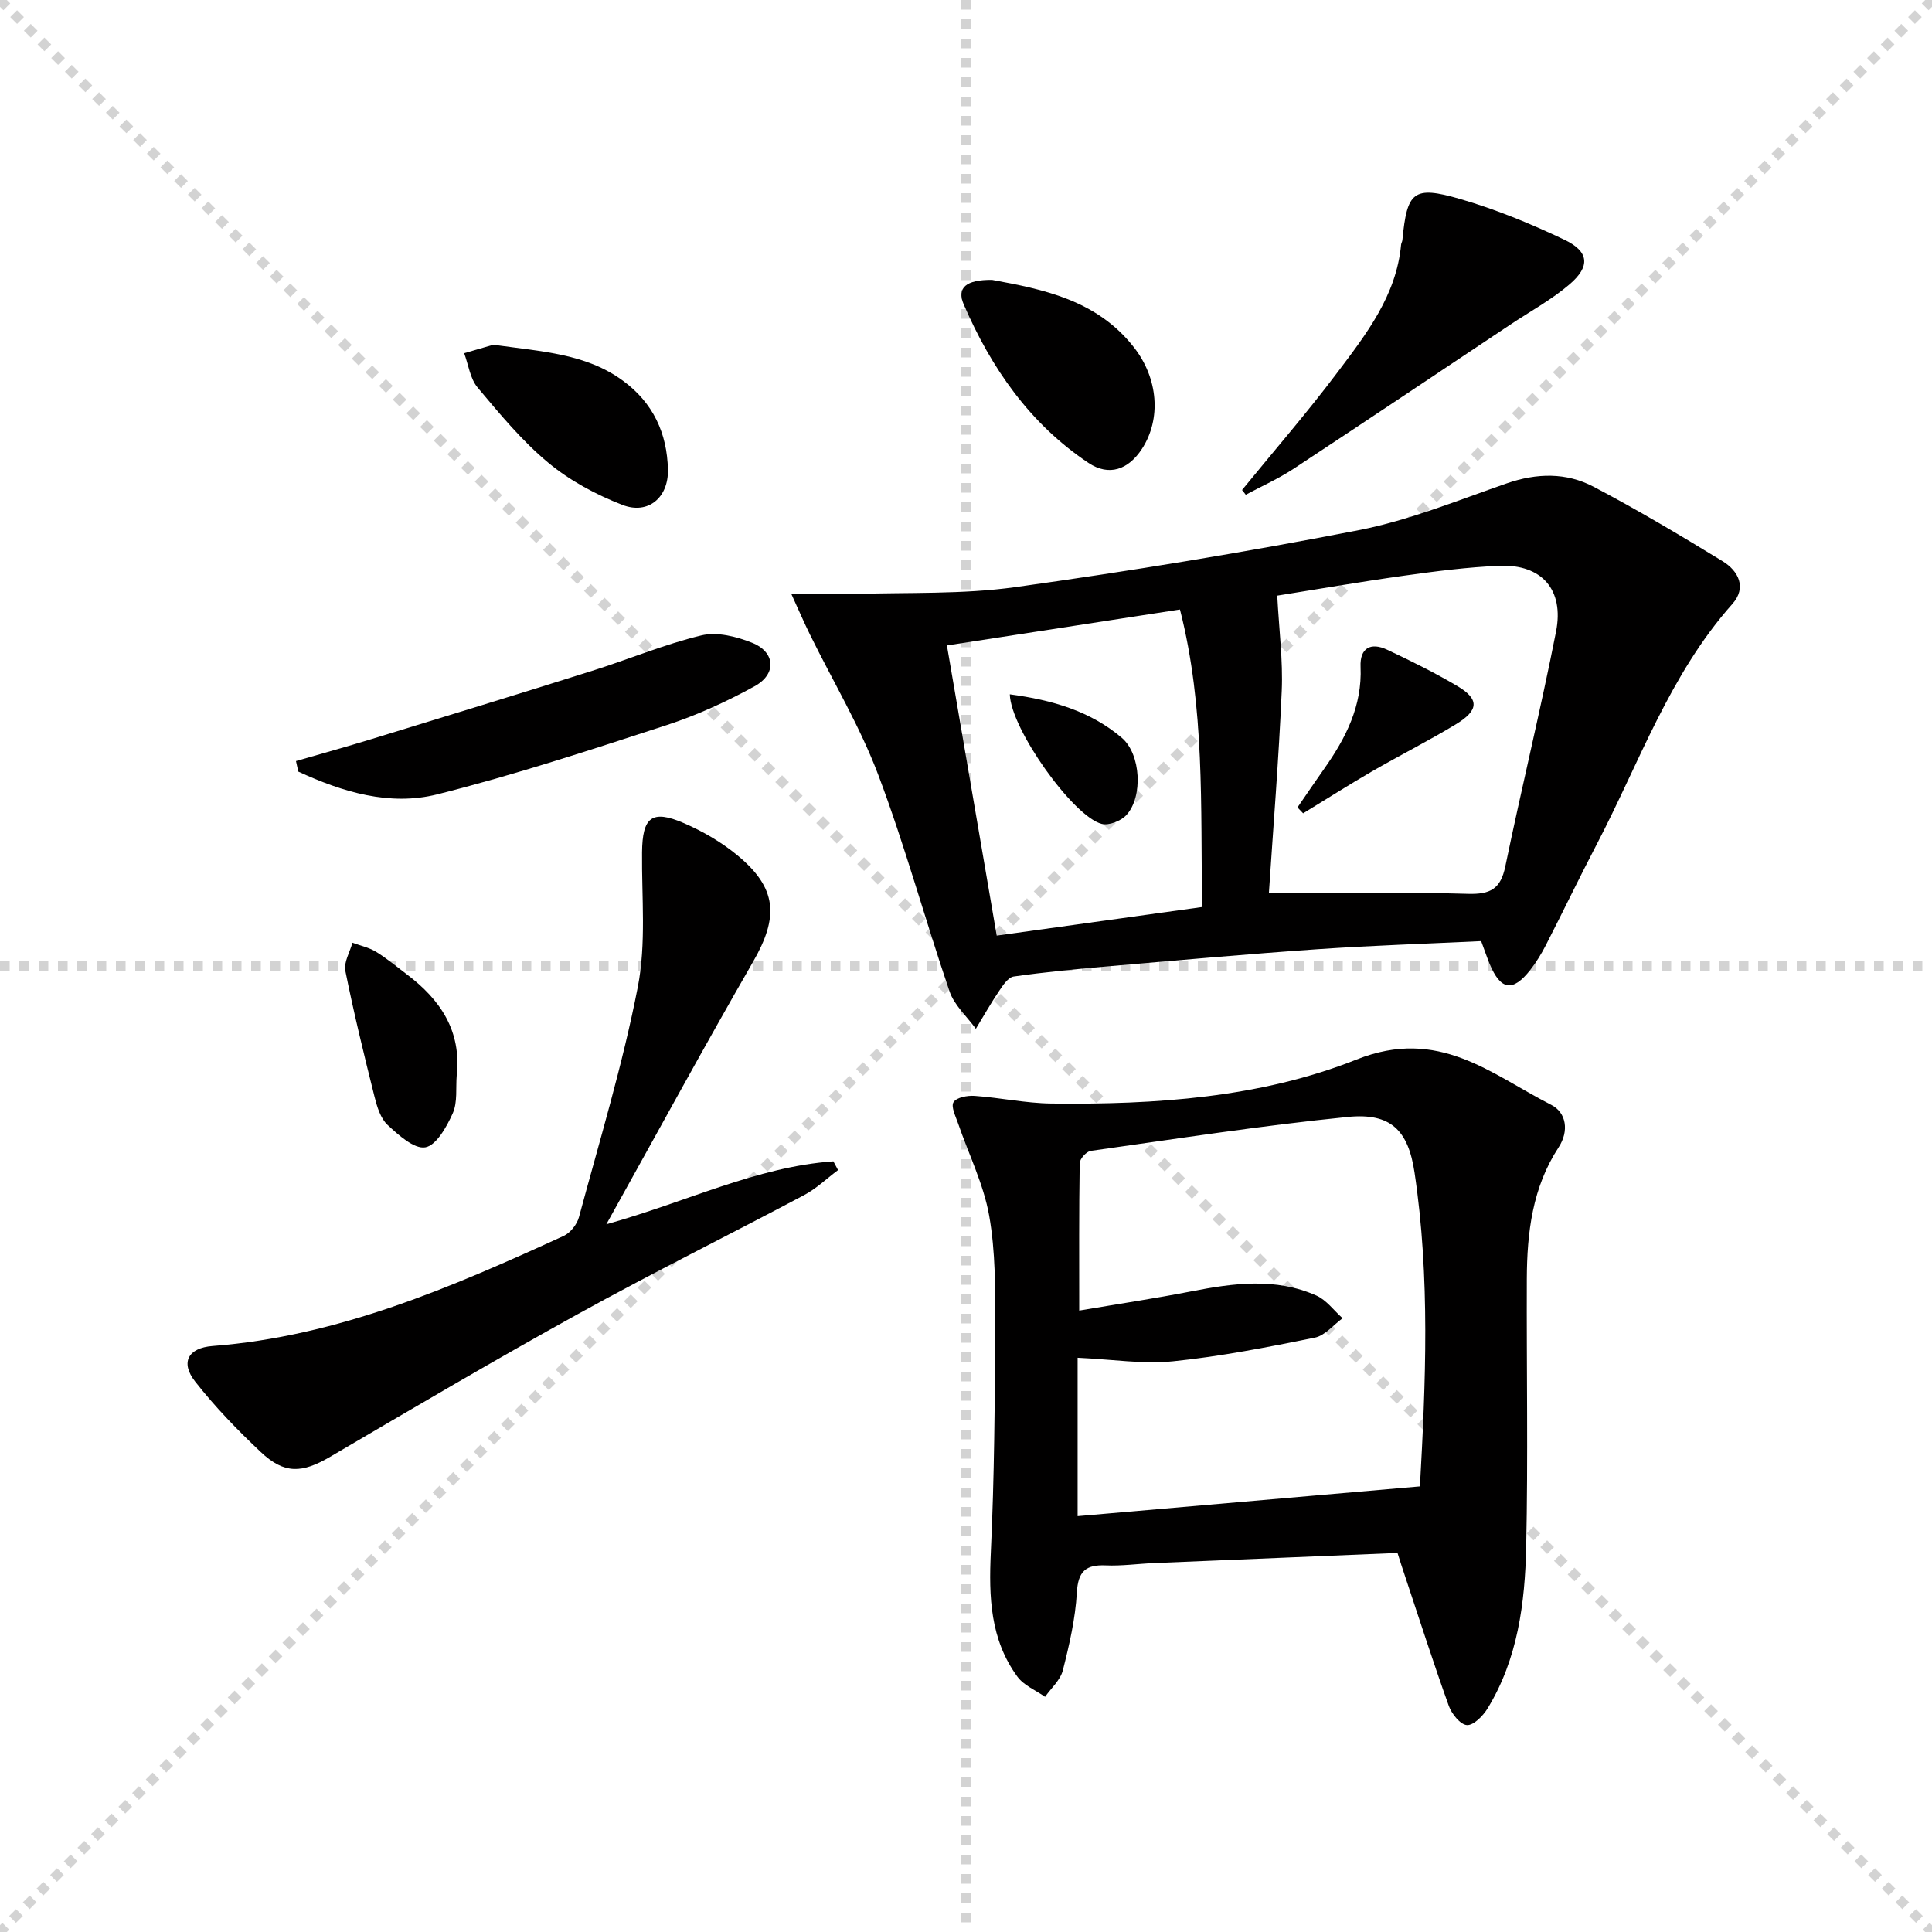 <svg enable-background="new 0 0 400 400" viewBox="0 0 400 400" xmlns="http://www.w3.org/2000/svg"><g stroke="lightgray" stroke-dasharray="1,1" stroke-width="1" transform="scale(2, 2)"><line x1="0" y1="0" x2="200" y2="200"></line><line x1="200" y1="0" x2="0" y2="200"></line><line x1="100" y1="0" x2="100" y2="200"></line><line x1="0" y1="100" x2="200" y2="100"></line></g><g fill="#010000"><path d="m306.66 194.85c-11.28.54-22.56.9-33.81 1.67-14.58 1.01-29.13 2.31-43.69 3.57-6.44.56-12.89 1.17-19.29 2.09-1.15.17-2.25 1.84-3.05 3.04-1.7 2.52-3.2 5.18-4.78 7.78-1.86-2.57-4.47-4.88-5.45-7.75-5.09-14.9-9.21-30.14-14.77-44.86-3.78-10-9.36-19.32-14.1-28.96-1.25-2.54-2.37-5.14-3.87-8.43 5.25 0 9.2.11 13.13-.02 11.08-.36 22.28.1 33.21-1.42 23.8-3.32 47.54-7.2 71.13-11.8 10.46-2.04 20.54-6.19 30.68-9.7 6.17-2.13 12.26-2.26 17.89.69 9.1 4.78 17.96 10.06 26.74 15.43 3.31 2.02 5.06 5.47 2.03 8.87-12.97 14.58-19.26 32.86-28.07 49.75-3.62 6.93-7 13.99-10.57 20.95-.91 1.77-1.97 3.49-3.19 5.06-3.64 4.64-6.15 4.23-8.44-1.3-.56-1.37-1.03-2.78-1.73-4.66zm-43.95-9.93c14.43 0 27.83-.26 41.21.14 4.68.14 6.78-1.05 7.74-5.69 3.36-16.23 7.3-32.34 10.5-48.6 1.72-8.7-2.99-13.98-11.68-13.63-6.62.27-13.24 1.13-19.81 2.05-9.13 1.28-18.21 2.85-26.23 4.13.37 7.05 1.2 13.41.93 19.71-.62 14.25-1.78 28.48-2.66 41.89zm-56.35 8.79c14.57-2.03 28.43-3.96 42.53-5.92-.35-20.89.6-41.24-4.59-61.6-16.47 2.54-32.27 4.97-48.25 7.44 3.51 20.44 6.89 40.15 10.31 60.08z"/><path d="m289.34 321.52c-16.9.7-33.67 1.39-50.44 2.1-3.32.14-6.65.62-9.95.48-4.16-.18-5.75 1.22-6 5.63-.31 5.41-1.56 10.82-2.9 16.1-.51 2.01-2.41 3.67-3.68 5.48-1.95-1.37-4.41-2.36-5.74-4.19-5.62-7.69-5.92-16.51-5.49-25.72.73-15.59.84-31.22.9-46.84.03-7.63.08-15.4-1.24-22.86-1.16-6.54-4.25-12.72-6.43-19.09-.51-1.48-1.53-3.51-.95-4.42.62-.99 2.88-1.41 4.37-1.3 5.29.37 10.56 1.52 15.85 1.58 21.55.26 43.35-1.2 63.23-9.11 17.02-6.77 27.78 3 40.3 9.39 3.14 1.6 3.72 5.43 1.52 8.8-5.43 8.3-6.54 17.65-6.58 27.22-.07 18.49.27 36.99-.13 55.47-.25 11.64-1.73 23.24-8.01 33.5-.94 1.53-2.89 3.51-4.26 3.42-1.36-.09-3.15-2.31-3.74-3.95-3.2-8.9-6.08-17.91-9.07-26.88-.48-1.37-.9-2.76-1.56-4.81zm4.64-13.78c1.18-21.31 2.15-43.19-1.12-65.01-1.31-8.74-4.92-12.37-13.82-11.48-17.8 1.78-35.5 4.53-53.23 7.03-.89.13-2.26 1.66-2.27 2.55-.16 9.93-.1 19.86-.1 30.51 8.21-1.39 15.72-2.52 23.17-3.97 8.75-1.71 17.47-2.9 25.93.86 2.09.93 3.63 3.1 5.43 4.7-1.91 1.39-3.66 3.6-5.76 4.02-9.72 1.96-19.48 3.89-29.33 4.89-6.19.63-12.55-.4-19.77-.73v32.79c23.12-2.02 46.55-4.05 70.87-6.16z"/><path d="m125.54 253.47c16.72-4.65 31.09-11.9 47-13.03.32.6.65 1.21.97 1.81-2.34 1.75-4.5 3.85-7.06 5.2-15.55 8.26-31.34 16.07-46.74 24.58-17.28 9.54-34.29 19.58-51.33 29.57-5.83 3.42-9.49 3.66-14.41-.99-4.82-4.54-9.47-9.35-13.55-14.55-3.13-3.98-1.48-6.99 3.58-7.38 26-2 49.44-12.14 72.71-22.8 1.38-.63 2.76-2.39 3.16-3.89 4.27-15.83 9.05-31.57 12.18-47.64 1.76-9.01.79-18.56.88-27.87.07-7.3 2.01-8.93 8.66-6.06 3.91 1.69 7.75 3.92 11.03 6.62 8.3 6.83 8.67 12.77 3.27 22.13-10.13 17.57-19.81 35.38-30.35 54.3z"/><path d="m257.15 101.45c6.61-8.1 13.48-16.01 19.76-24.36 5.98-7.94 12.2-15.92 13.17-26.43.03-.32.24-.63.27-.95.96-10.03 2.25-11.31 11.83-8.55 7.44 2.15 14.7 5.14 21.7 8.47 5.14 2.44 5.42 5.52 1.1 9.22-3.75 3.21-8.18 5.62-12.32 8.38-14.93 9.95-29.84 19.96-44.83 29.82-3.13 2.06-6.6 3.6-9.91 5.38-.24-.34-.51-.66-.77-.98z"/><path d="m61.28 157.57c5.23-1.52 10.49-2.97 15.7-4.57 15.2-4.66 30.39-9.31 45.55-14.09 7.59-2.39 14.98-5.5 22.69-7.36 3.22-.78 7.27.23 10.5 1.53 4.82 1.94 5.12 6.47.51 9-5.78 3.18-11.89 5.98-18.16 8.03-15.74 5.13-31.5 10.32-47.53 14.35-9.88 2.48-19.65-.49-28.78-4.71-.16-.74-.32-1.46-.48-2.18z"/><path d="m205.41 57.95c10.39 1.92 21.66 4.09 29.38 13.99 5 6.41 5.66 14.78 1.66 20.96-2.82 4.35-6.84 5.77-11.08 2.95-12.13-8.09-20.15-19.64-25.84-32.82-1.48-3.44.45-5.14 5.88-5.08z"/><path d="m102.12 71.38c10.25 1.42 19.28 1.87 26.89 7.47 6.21 4.57 9.11 10.83 9.28 18.39.13 5.74-4.07 9.38-9.44 7.29-5.45-2.12-10.88-5.02-15.35-8.74-5.44-4.52-10.05-10.11-14.63-15.57-1.54-1.84-1.88-4.7-2.77-7.09 2.41-.7 4.82-1.4 6.02-1.75z"/><path d="m94.56 222.62c-.22 2.65.2 5.57-.82 7.87-1.24 2.78-3.4 6.65-5.68 7.05-2.31.4-5.56-2.54-7.82-4.64-1.45-1.35-2.17-3.74-2.69-5.8-2.17-8.66-4.29-17.34-6.05-26.09-.36-1.77.94-3.88 1.47-5.83 1.63.61 3.41.98 4.87 1.87 2.26 1.38 4.31 3.11 6.43 4.71 6.91 5.22 11.29 11.69 10.29 20.86z"/><path d="m268.63 167.17c1.84-2.67 3.66-5.36 5.53-8.01 4.47-6.34 7.89-13 7.53-21.11-.17-3.92 2.13-5.12 5.49-3.54 4.94 2.32 9.84 4.75 14.53 7.52 4.6 2.72 4.51 5.02-.31 7.94-5.67 3.43-11.61 6.42-17.35 9.74-4.81 2.79-9.5 5.78-14.25 8.68-.38-.4-.78-.81-1.17-1.22z"/><path d="m209.07 143.75c8.82 1.18 16.68 3.48 23.18 9 3.98 3.38 4.43 12.26.94 16.02-1.12 1.2-3.59 2.18-5.08 1.81-5.86-1.46-18.84-19.63-19.04-26.83z"/></g></svg>